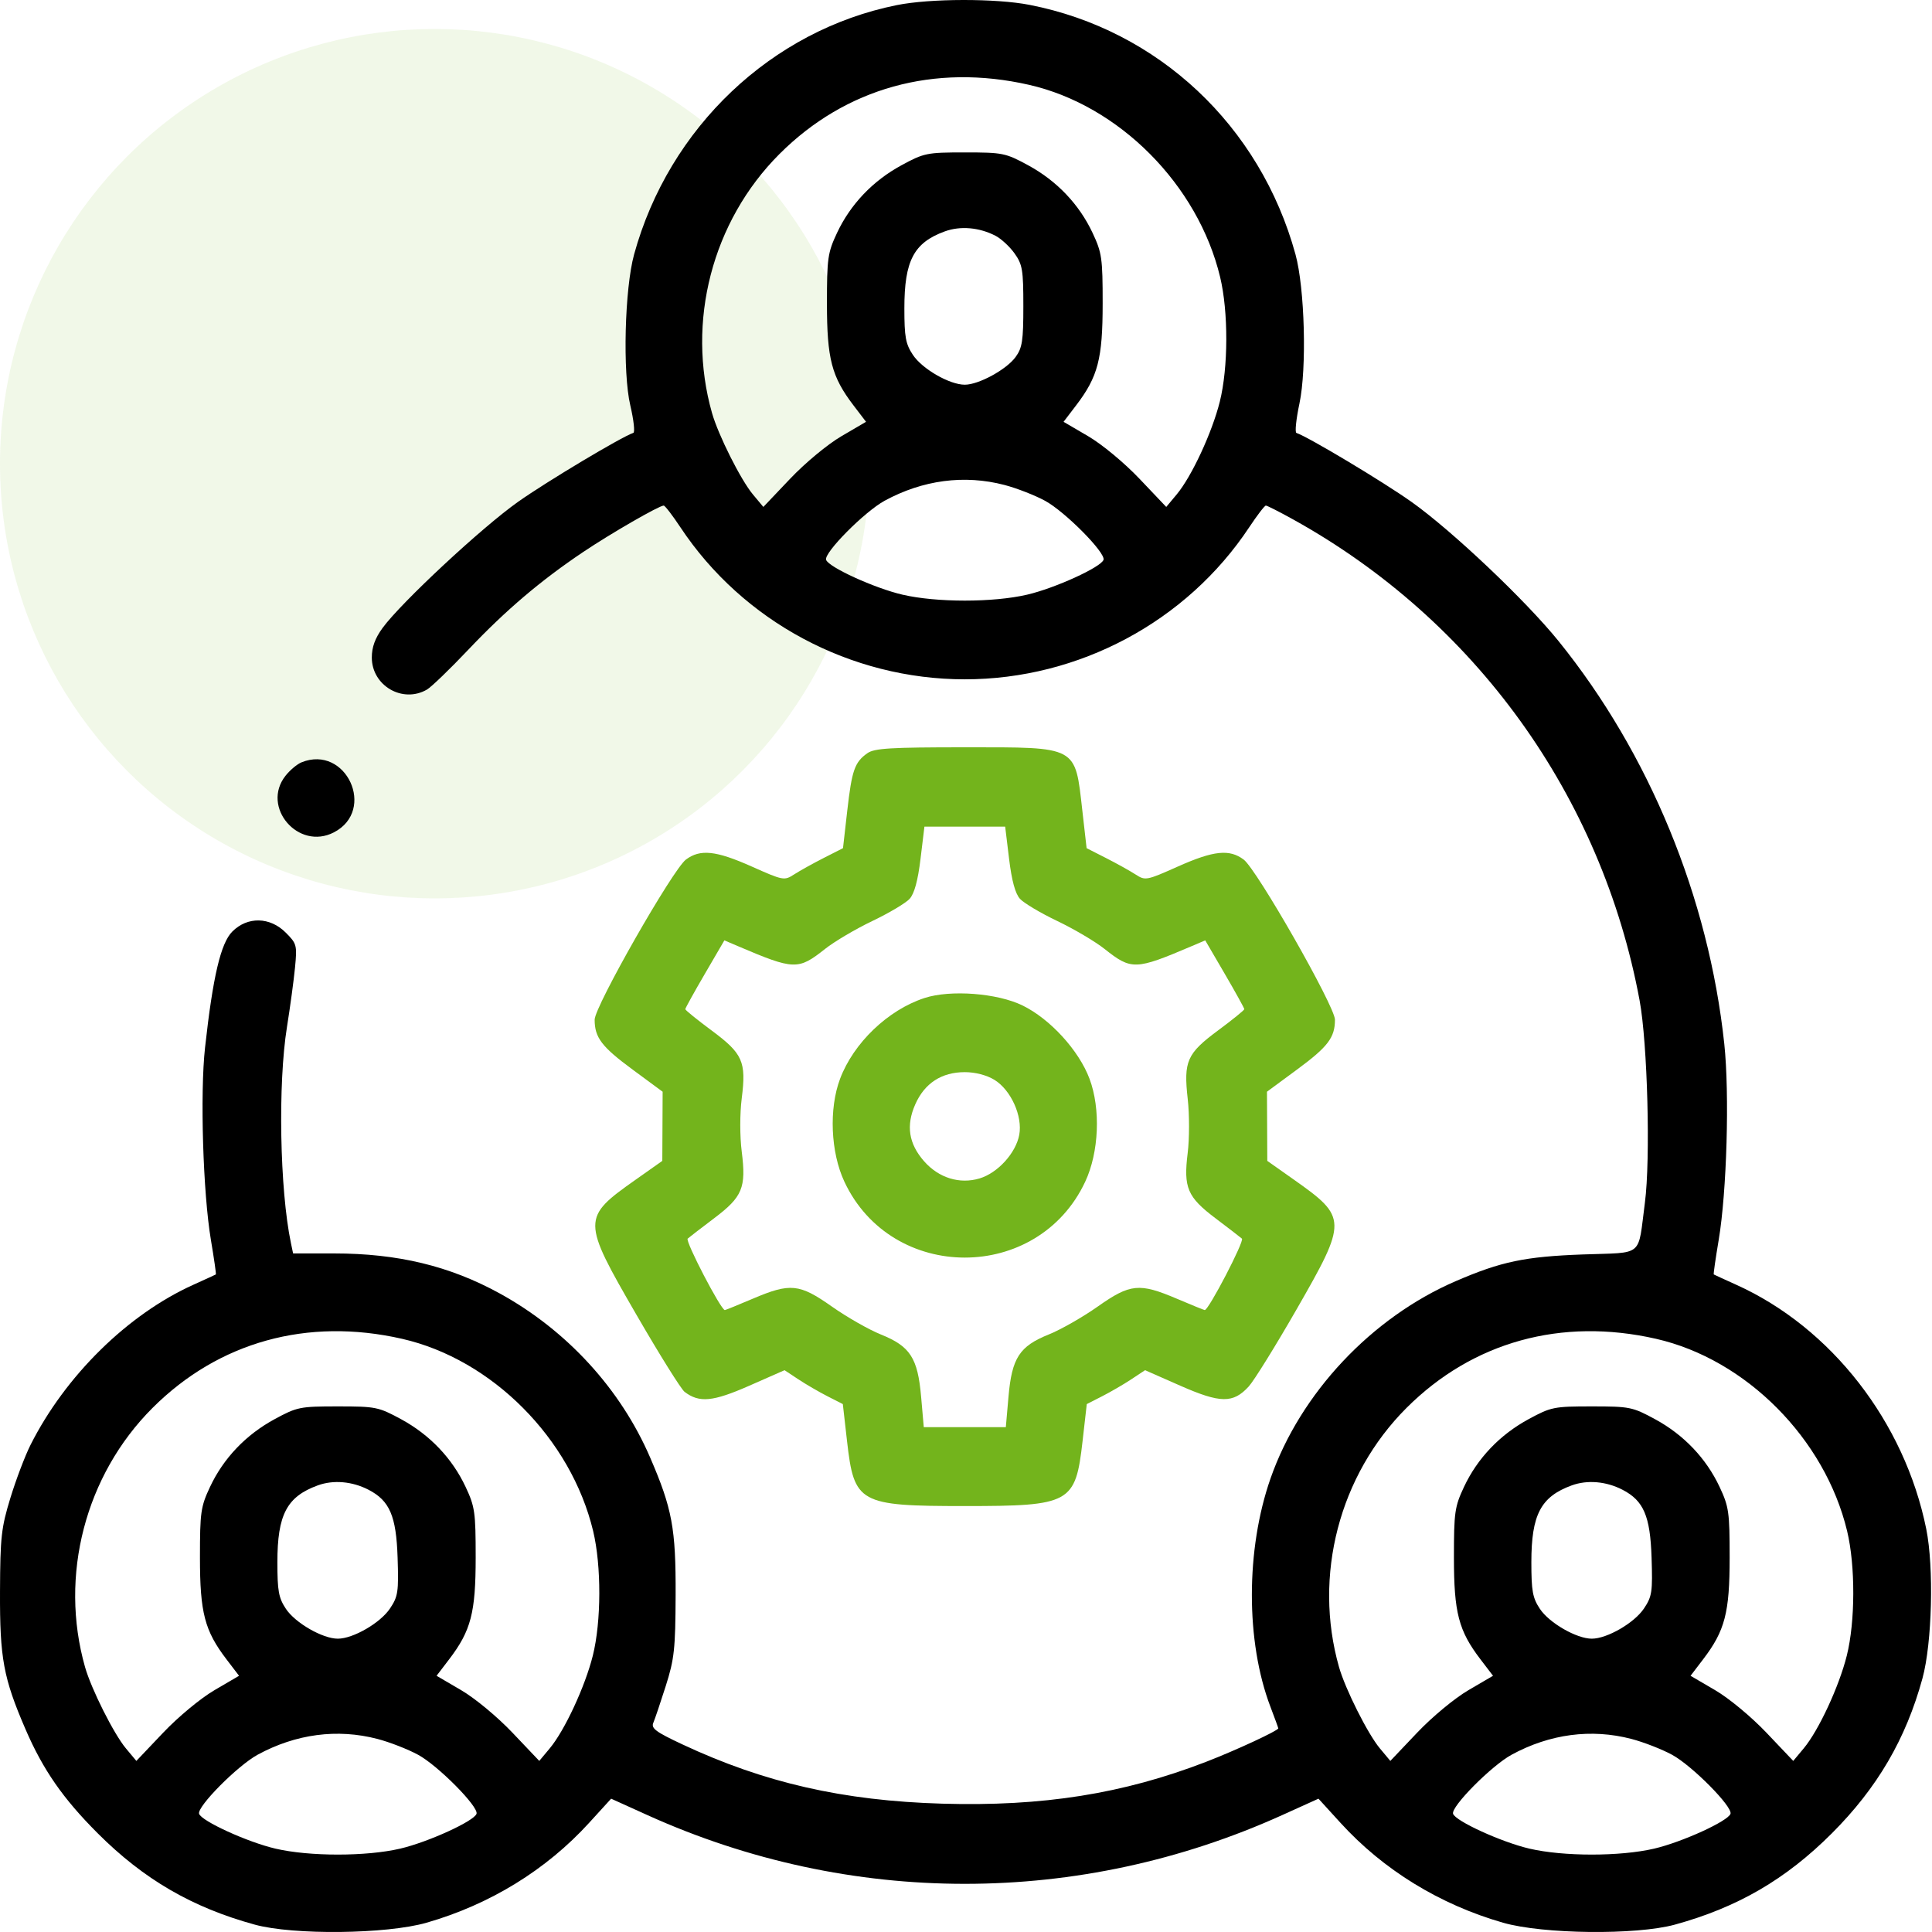 <svg xmlns="http://www.w3.org/2000/svg" width="200" height="200" viewBox="0 0 200 200" fill="none"><circle opacity="0.1" cx="45" cy="48" r="45" fill="#73B41C"></circle><path fill-rule="evenodd" clip-rule="evenodd" d="M92.838 0.529C79.859 3.14 69.25 13.208 65.642 26.336C64.663 29.897 64.446 38.55 65.249 41.971C65.602 43.473 65.744 44.752 65.563 44.811C64.345 45.218 56.609 49.844 53.633 51.946C49.881 54.596 41.53 62.37 39.604 65.005C38.827 66.069 38.49 66.995 38.49 68.066C38.49 70.985 41.682 72.841 44.197 71.385C44.648 71.124 46.581 69.26 48.493 67.242C52.35 63.172 55.974 60.092 60.385 57.133C63.266 55.201 68.234 52.337 68.706 52.337C68.838 52.337 69.615 53.347 70.433 54.582C76.908 64.354 88.073 70.323 99.876 70.323C111.68 70.323 122.844 64.354 129.319 54.582C130.137 53.347 130.912 52.337 131.041 52.337C131.171 52.337 132.437 52.98 133.855 53.766C152.706 64.21 165.796 82.377 169.729 103.553C170.554 107.994 170.87 120.016 170.279 124.503C169.525 130.232 170.249 129.628 163.872 129.86C157.854 130.08 155.404 130.593 150.704 132.621C141.976 136.386 134.605 144.235 131.525 153.045C128.955 160.394 128.949 169.946 131.51 176.674C131.96 177.857 132.328 178.866 132.328 178.916C132.329 179.154 127.92 181.199 124.851 182.384C116.261 185.701 107.934 187.021 97.53 186.715C87.265 186.413 79.122 184.553 70.618 180.568C67.883 179.287 67.385 178.915 67.632 178.341C67.795 177.962 68.375 176.244 68.922 174.524C69.806 171.736 69.917 170.716 69.94 165.14C69.968 158.22 69.588 156.171 67.296 150.867C64.23 143.77 58.674 137.712 51.73 133.895C46.559 131.052 41.182 129.755 34.576 129.755H30.341L30.116 128.679C28.959 123.153 28.76 112.195 29.709 106.295C30.037 104.252 30.411 101.49 30.54 100.159C30.763 97.84 30.722 97.685 29.578 96.542C27.943 94.906 25.623 94.859 24.052 96.431C22.852 97.631 22.042 101.074 21.226 108.445C20.7 113.196 21.015 123.509 21.835 128.37C22.16 130.297 22.389 131.898 22.345 131.929C22.3 131.959 21.253 132.44 20.018 132.997C13.231 136.058 6.771 142.41 3.16 149.575C2.597 150.692 1.662 153.155 1.081 155.049C0.13 158.156 0.024 159.106 0.001 164.749C-0.026 171.668 0.353 173.718 2.645 179.022C4.456 183.213 6.523 186.19 10.124 189.791C14.882 194.548 19.879 197.454 26.369 199.236C30.378 200.336 40.013 200.229 44.159 199.038C50.717 197.153 56.545 193.573 60.983 188.702L63.264 186.199L67.005 187.892C87.992 197.388 111.76 197.388 132.747 187.892L136.488 186.199L138.769 188.702C143.208 193.573 149.035 197.153 155.593 199.038C159.739 200.229 169.375 200.336 173.384 199.236C179.873 197.454 184.87 194.548 189.628 189.791C194.338 185.08 197.295 180.023 199.013 173.742C200.012 170.088 200.209 162.252 199.404 158.275C197.158 147.19 189.563 137.429 179.734 132.997C178.499 132.44 177.452 131.959 177.408 131.929C177.363 131.898 177.592 130.297 177.917 128.37C178.759 123.378 179.049 113.214 178.497 108.054C176.879 92.921 170.745 78.01 161.354 66.382C157.938 62.153 150.298 54.92 146.105 51.946C143.167 49.862 135.426 45.224 134.205 44.817C134.034 44.76 134.174 43.393 134.517 41.78C135.29 38.138 135.071 29.848 134.109 26.336C130.458 13.016 119.901 3.108 106.586 0.505C103.095 -0.178 96.29 -0.166 92.838 0.529ZM106.523 8.781C115.84 10.901 124.013 19.122 126.307 28.682C127.171 32.282 127.156 38.057 126.272 41.585C125.472 44.784 123.361 49.327 121.815 51.178L120.73 52.478L117.957 49.559C116.39 47.909 114.079 45.993 112.642 45.153L110.1 43.666L111.398 41.966C113.663 38.998 114.147 37.14 114.147 31.419C114.147 26.732 114.067 26.163 113.107 24.117C111.717 21.152 109.396 18.715 106.426 17.105C104.089 15.837 103.801 15.779 99.876 15.779C95.951 15.779 95.663 15.837 93.326 17.105C90.356 18.715 88.035 21.152 86.645 24.117C85.686 26.163 85.605 26.732 85.605 31.419C85.605 37.14 86.089 38.998 88.355 41.966L89.652 43.666L87.11 45.153C85.673 45.993 83.362 47.909 81.795 49.559L79.022 52.478L77.937 51.178C76.685 49.679 74.358 45.044 73.708 42.758C71.022 33.305 73.73 22.903 80.688 15.945C87.536 9.097 96.721 6.55 106.523 8.781ZM103.058 24.409C103.639 24.709 104.525 25.53 105.026 26.232C105.843 27.378 105.937 27.939 105.937 31.684C105.937 35.28 105.825 36.011 105.131 36.962C104.186 38.259 101.312 39.825 99.876 39.825C98.302 39.825 95.475 38.201 94.503 36.737C93.751 35.606 93.62 34.889 93.62 31.909C93.62 26.985 94.597 25.126 97.798 23.957C99.415 23.366 101.366 23.534 103.058 24.409ZM103.968 50.2C105.234 50.529 107.132 51.269 108.187 51.843C110.26 52.971 114.471 57.223 114.236 57.951C113.992 58.708 109.229 60.883 106.336 61.558C102.812 62.381 96.941 62.381 93.416 61.558C90.523 60.883 85.76 58.708 85.516 57.951C85.281 57.221 89.495 52.969 91.577 51.836C95.527 49.687 99.821 49.119 103.968 50.2ZM31.212 78.917C30.758 79.101 30.01 79.729 29.551 80.314C27.008 83.547 30.881 88.071 34.563 86.167C38.986 83.88 35.83 77.051 31.212 78.917ZM41.617 138.592C50.935 140.712 59.108 148.933 61.402 158.493C62.266 162.093 62.25 167.868 61.367 171.396C60.566 174.595 58.455 179.138 56.91 180.989L55.825 182.289L53.052 179.37C51.485 177.72 49.173 175.804 47.737 174.964L45.194 173.477L46.492 171.777C48.758 168.809 49.242 166.951 49.242 161.23C49.242 156.543 49.161 155.974 48.202 153.928C46.812 150.963 44.49 148.526 41.521 146.916C39.183 145.648 38.896 145.59 34.971 145.59C31.045 145.59 30.758 145.648 28.421 146.916C25.451 148.526 23.129 150.963 21.74 153.928C20.78 155.974 20.699 156.543 20.699 161.23C20.699 166.951 21.184 168.809 23.449 171.777L24.747 173.477L22.204 174.964C20.768 175.804 18.456 177.72 16.889 179.37L14.116 182.289L13.031 180.989C11.779 179.49 9.452 174.855 8.802 172.569C6.117 163.116 8.825 152.714 15.782 145.756C22.63 138.908 31.815 136.361 41.617 138.592ZM171.429 138.592C180.746 140.712 188.919 148.933 191.213 158.493C192.077 162.093 192.061 167.868 191.178 171.396C190.377 174.595 188.266 179.138 186.721 180.989L185.636 182.289L182.863 179.37C181.296 177.72 178.985 175.804 177.548 174.964L175.005 173.477L176.303 171.777C178.569 168.809 179.053 166.951 179.053 161.23C179.053 156.543 178.972 155.974 178.013 153.928C176.623 150.963 174.301 148.526 171.332 146.916C168.994 145.648 168.707 145.59 164.782 145.59C160.856 145.59 160.569 145.648 158.232 146.916C155.262 148.526 152.94 150.963 151.551 153.928C150.592 155.974 150.51 156.543 150.51 161.23C150.51 166.951 150.995 168.809 153.26 171.777L154.558 173.477L152.016 174.964C150.579 175.804 148.267 177.72 146.7 179.37L143.927 182.289L142.842 180.989C141.59 179.49 139.263 174.855 138.613 172.569C135.928 163.116 138.636 152.714 145.593 145.756C152.441 138.908 161.626 136.361 171.429 138.592ZM38.152 154.22C40.338 155.35 41.019 156.936 41.159 161.23C41.276 164.793 41.207 165.261 40.374 166.508C39.374 168.007 36.559 169.636 34.971 169.636C33.397 169.636 30.57 168.012 29.598 166.548C28.846 165.417 28.715 164.7 28.715 161.72C28.715 156.796 29.691 154.937 32.892 153.768C34.51 153.177 36.46 153.345 38.152 154.22ZM167.963 154.22C170.149 155.35 170.83 156.936 170.97 161.23C171.087 164.793 171.018 165.261 170.185 166.508C169.185 168.007 166.37 169.636 164.782 169.636C163.208 169.636 160.381 168.012 159.409 166.548C158.657 165.417 158.526 164.7 158.526 161.72C158.526 156.796 159.502 154.937 162.703 153.768C164.321 153.177 166.271 153.345 167.963 154.22ZM39.062 180.011C40.328 180.34 42.226 181.08 43.281 181.654C45.354 182.782 49.565 187.034 49.33 187.762C49.086 188.519 44.324 190.693 41.431 191.369C37.906 192.192 32.035 192.192 28.511 191.369C25.617 190.693 20.855 188.519 20.611 187.762C20.375 187.032 24.59 182.78 26.672 181.647C30.622 179.498 34.915 178.93 39.062 180.011ZM168.873 180.011C170.139 180.34 172.037 181.08 173.092 181.654C175.165 182.782 179.376 187.034 179.141 187.762C178.897 188.519 174.135 190.693 171.242 191.369C167.717 192.192 161.846 192.192 158.322 191.369C155.429 190.693 150.666 188.519 150.422 187.762C150.186 187.032 154.401 182.78 156.483 181.647C160.433 179.498 164.726 178.93 168.873 180.011Z" fill="black"></path><path fill-rule="evenodd" clip-rule="evenodd" d="M89.8 77.966C88.476 78.894 88.186 79.718 87.708 83.921L87.267 87.802L85.263 88.821C84.161 89.382 82.787 90.145 82.211 90.517C81.185 91.178 81.091 91.161 77.793 89.691C74.107 88.049 72.485 87.879 71.009 88.981C69.648 89.997 61.558 104.185 61.558 105.556C61.558 107.41 62.282 108.361 65.496 110.729L68.596 113.015L68.579 116.594L68.562 120.174L65.796 122.126C60.213 126.066 60.215 126.305 65.885 136.106C68.265 140.22 70.508 143.811 70.87 144.086C72.392 145.243 73.791 145.11 77.562 143.451L81.216 141.842L82.637 142.782C83.419 143.3 84.776 144.089 85.653 144.537L87.249 145.351L87.683 149.169C88.417 155.63 88.917 155.906 99.876 155.906C110.835 155.906 111.335 155.63 112.069 149.169L112.503 145.351L114.099 144.537C114.976 144.089 116.334 143.3 117.115 142.782L118.536 141.842L122.19 143.451C126.341 145.277 127.648 145.292 129.265 143.532C129.806 142.943 132.036 139.349 134.221 135.545C139.49 126.371 139.483 126.027 133.956 122.126L131.19 120.174L131.173 116.594L131.156 113.015L134.256 110.729C137.47 108.361 138.194 107.41 138.194 105.556C138.194 104.185 130.104 89.997 128.743 88.981C127.267 87.879 125.646 88.049 121.959 89.691C118.662 91.161 118.567 91.178 117.541 90.517C116.965 90.145 115.591 89.382 114.489 88.821L112.485 87.802L112.044 83.921C111.276 77.166 111.635 77.36 99.876 77.36C92.187 77.36 90.523 77.46 89.8 77.966ZM104.46 88.91C104.734 91.168 105.099 92.506 105.587 93.046C105.985 93.485 107.721 94.519 109.447 95.342C111.172 96.166 113.375 97.467 114.343 98.234C117.129 100.441 117.537 100.427 123.366 97.943L124.765 97.347L126.788 100.814C127.9 102.721 128.81 104.366 128.81 104.469C128.81 104.571 127.593 105.557 126.107 106.659C122.859 109.067 122.513 109.85 122.955 113.789C123.133 115.384 123.131 117.887 122.95 119.349C122.503 122.951 122.914 123.916 125.821 126.111C127.142 127.109 128.377 128.059 128.564 128.222C128.843 128.466 125.122 135.619 124.716 135.619C124.647 135.619 123.35 135.091 121.834 134.446C117.939 132.788 117.006 132.88 113.635 135.255C112.088 136.345 109.811 137.644 108.575 138.141C105.527 139.367 104.749 140.569 104.398 144.592L104.123 147.739H99.876H95.629L95.354 144.592C95.004 140.569 94.225 139.367 91.177 138.141C89.942 137.644 87.664 136.345 86.117 135.255C82.746 132.88 81.813 132.788 77.918 134.446C76.402 135.091 75.105 135.619 75.036 135.619C74.63 135.619 70.909 128.466 71.188 128.222C71.376 128.059 72.61 127.109 73.931 126.111C76.865 123.896 77.254 122.959 76.786 119.231C76.582 117.612 76.582 115.307 76.786 113.688C77.263 109.889 76.897 109.07 73.645 106.659C72.159 105.557 70.942 104.571 70.942 104.469C70.942 104.366 71.853 102.721 72.965 100.814L74.987 97.347L76.386 97.943C82.215 100.427 82.623 100.441 85.409 98.234C86.377 97.467 88.58 96.166 90.305 95.342C92.031 94.519 93.767 93.485 94.165 93.046C94.653 92.506 95.018 91.168 95.292 88.91L95.697 85.571H99.876H104.055L104.46 88.91ZM95.702 103.315C91.922 104.549 88.359 107.963 86.96 111.689C85.797 114.787 85.987 119.286 87.409 122.325C92.313 132.805 107.439 132.805 112.343 122.325C113.769 119.278 113.955 114.788 112.785 111.671C111.684 108.737 108.713 105.484 105.858 104.088C103.239 102.806 98.388 102.437 95.702 103.315ZM102.933 111.779C104.648 112.825 105.876 115.54 105.512 117.482C105.157 119.371 103.284 121.427 101.404 121.991C99.34 122.609 97.178 121.94 95.663 120.215C94.065 118.394 93.774 116.521 94.749 114.319C95.716 112.132 97.477 110.988 99.876 110.988C100.954 110.988 102.138 111.295 102.933 111.779Z" fill="#73B41C"></path></svg>